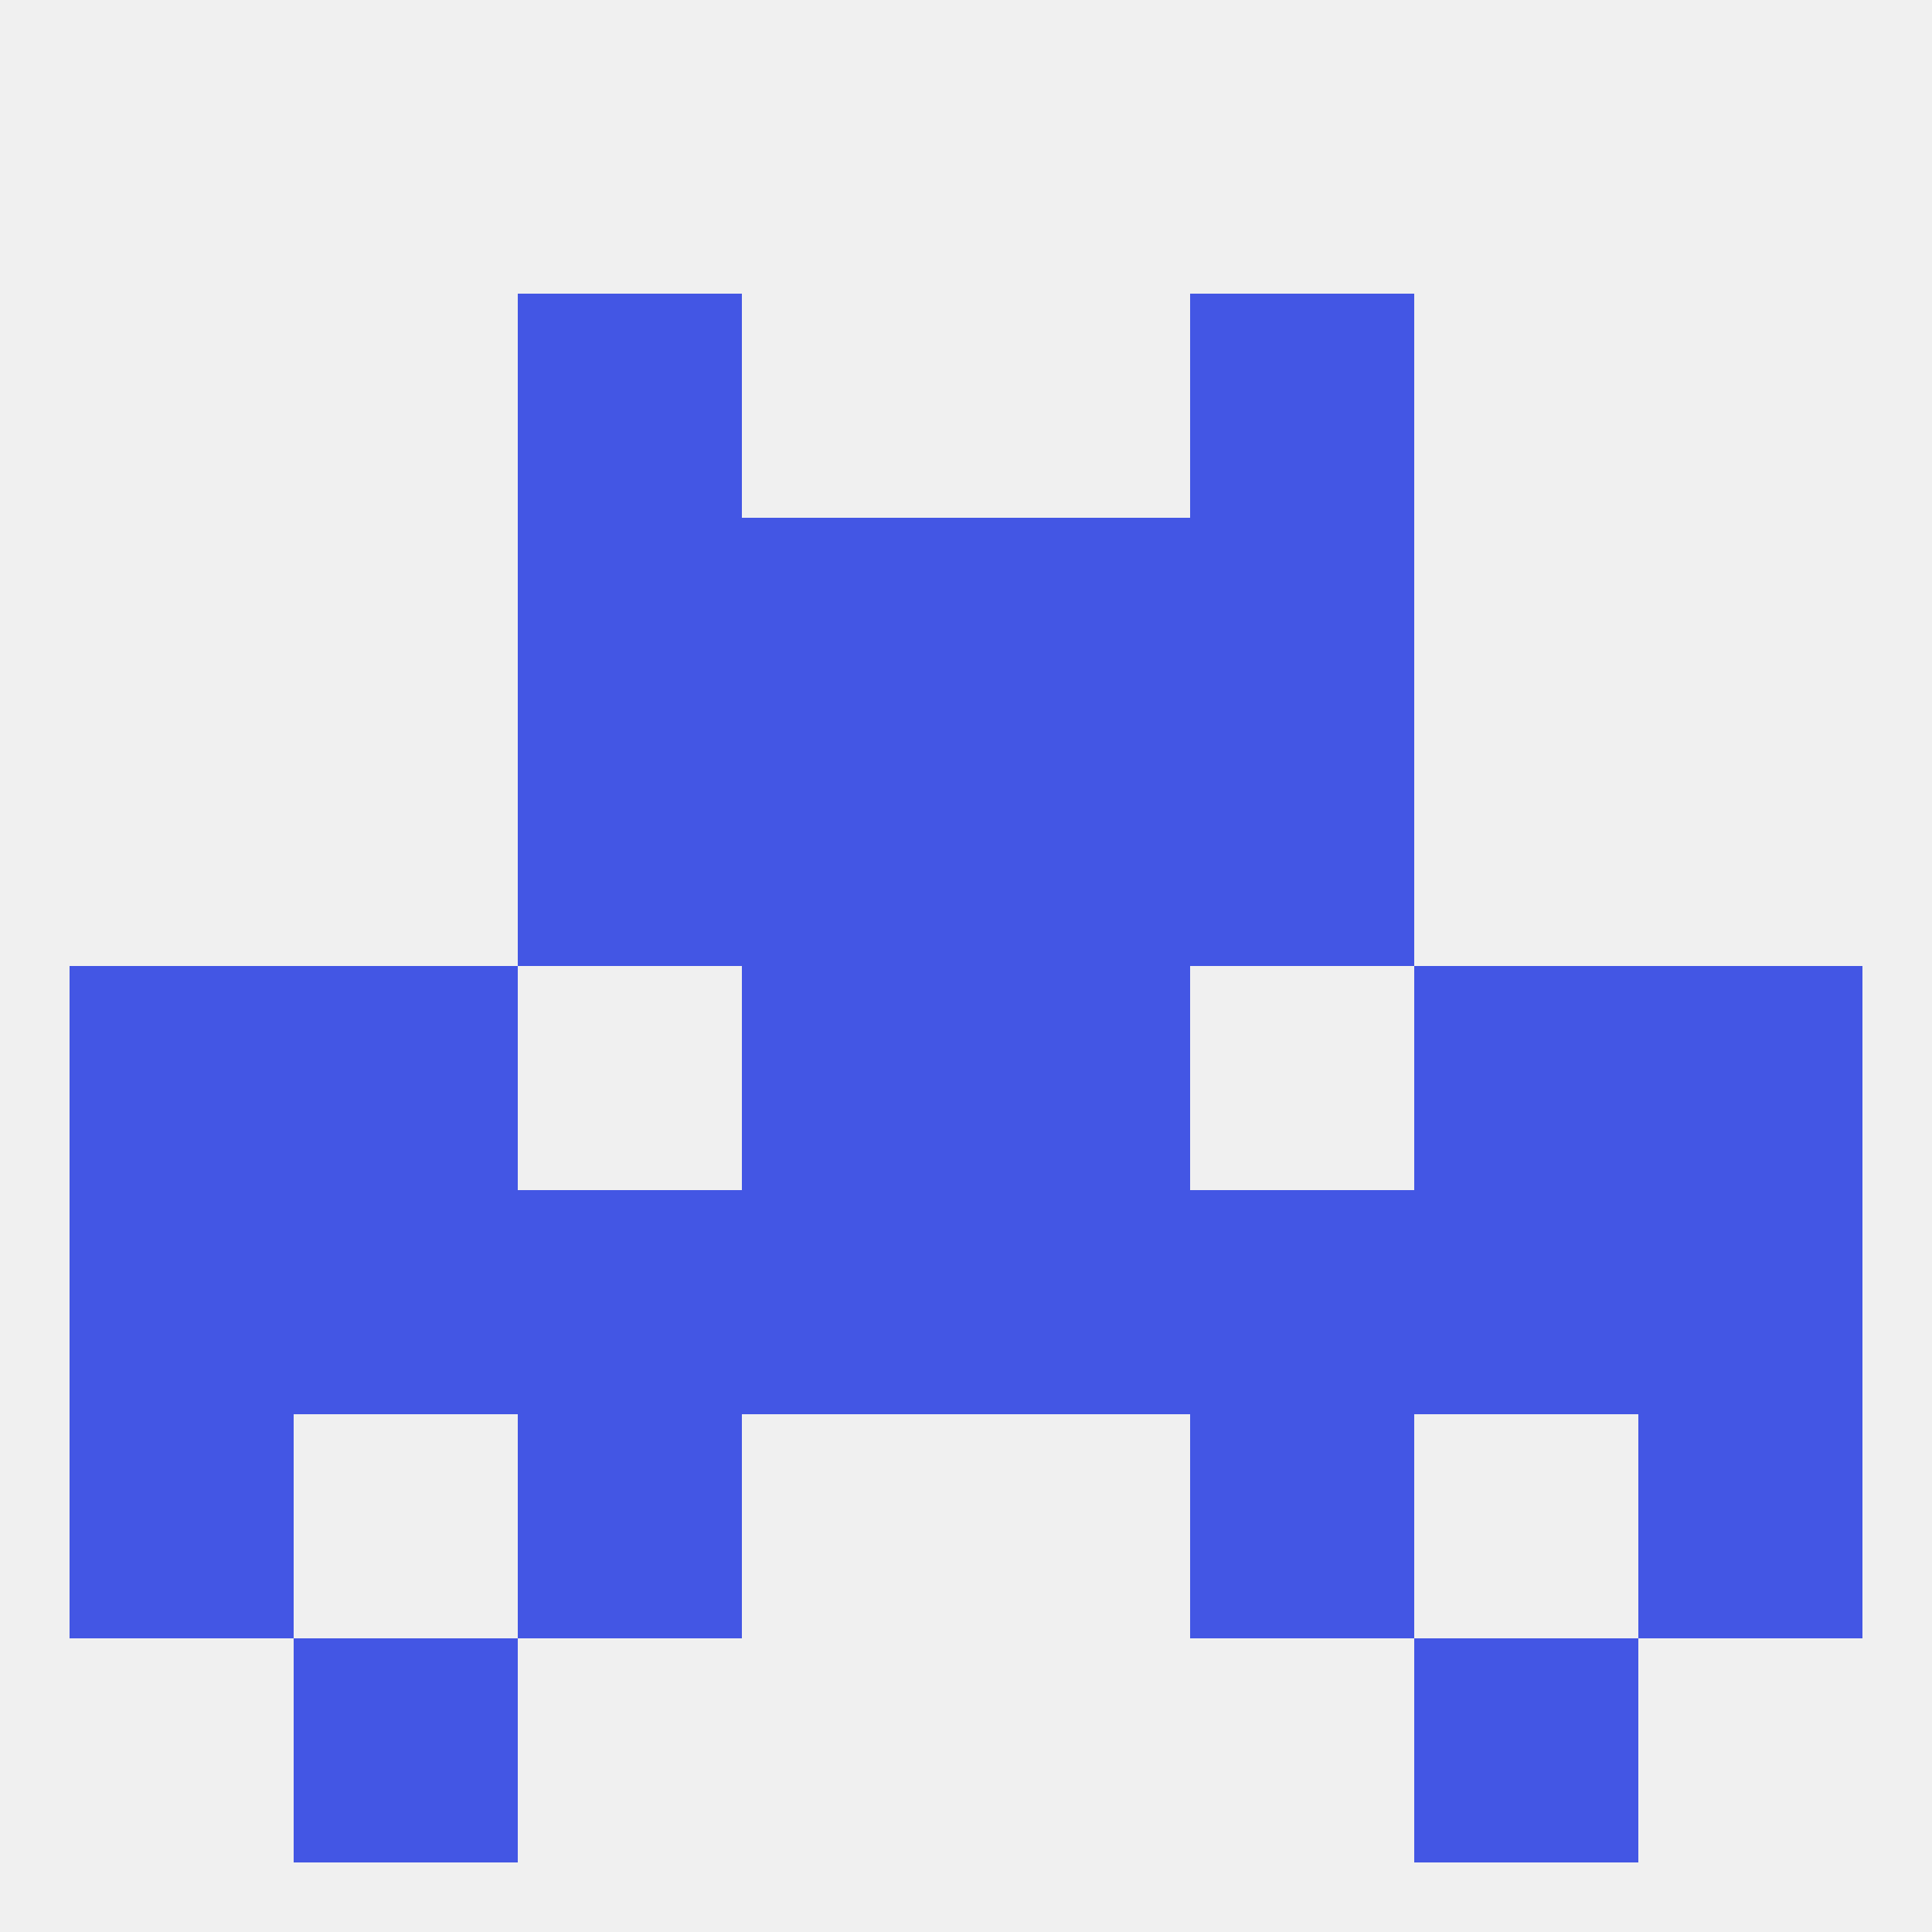 
<!--   <?xml version="1.0"?> -->
<svg version="1.1" baseprofile="full" xmlns="http://www.w3.org/2000/svg" xmlns:xlink="http://www.w3.org/1999/xlink" xmlns:ev="http://www.w3.org/2001/xml-events" width="250" height="250" viewBox="0 0 250 250" >
	<rect width="100%" height="100%" fill="rgba(240,240,240,255)"/>

	<rect x="9" y="183" width="29" height="29" fill="rgba(67,86,228,255)"/>
	<rect x="212" y="183" width="29" height="29" fill="rgba(67,86,228,255)"/>
	<rect x="67" y="183" width="29" height="29" fill="rgba(67,86,228,255)"/>
	<rect x="154" y="183" width="29" height="29" fill="rgba(67,86,228,255)"/>
	<rect x="183" y="212" width="29" height="29" fill="rgba(67,86,228,255)"/>
	<rect x="38" y="212" width="29" height="29" fill="rgba(67,86,228,255)"/>
	<rect x="38" y="125" width="29" height="29" fill="rgba(67,86,228,255)"/>
	<rect x="183" y="125" width="29" height="29" fill="rgba(67,86,228,255)"/>
	<rect x="96" y="125" width="29" height="29" fill="rgba(67,86,228,255)"/>
	<rect x="125" y="125" width="29" height="29" fill="rgba(67,86,228,255)"/>
	<rect x="9" y="125" width="29" height="29" fill="rgba(67,86,228,255)"/>
	<rect x="212" y="125" width="29" height="29" fill="rgba(67,86,228,255)"/>
	<rect x="125" y="96" width="29" height="29" fill="rgba(67,86,228,255)"/>
	<rect x="67" y="96" width="29" height="29" fill="rgba(67,86,228,255)"/>
	<rect x="154" y="96" width="29" height="29" fill="rgba(67,86,228,255)"/>
	<rect x="96" y="96" width="29" height="29" fill="rgba(67,86,228,255)"/>
	<rect x="67" y="67" width="29" height="29" fill="rgba(67,86,228,255)"/>
	<rect x="154" y="67" width="29" height="29" fill="rgba(67,86,228,255)"/>
	<rect x="96" y="67" width="29" height="29" fill="rgba(67,86,228,255)"/>
	<rect x="125" y="67" width="29" height="29" fill="rgba(67,86,228,255)"/>
	<rect x="67" y="38" width="29" height="29" fill="rgba(67,86,228,255)"/>
	<rect x="154" y="38" width="29" height="29" fill="rgba(67,86,228,255)"/>
	<rect x="9" y="154" width="29" height="29" fill="rgba(67,86,228,255)"/>
	<rect x="38" y="154" width="29" height="29" fill="rgba(67,86,228,255)"/>
	<rect x="183" y="154" width="29" height="29" fill="rgba(67,86,228,255)"/>
	<rect x="67" y="154" width="29" height="29" fill="rgba(67,86,228,255)"/>
	<rect x="154" y="154" width="29" height="29" fill="rgba(67,86,228,255)"/>
	<rect x="96" y="154" width="29" height="29" fill="rgba(67,86,228,255)"/>
	<rect x="125" y="154" width="29" height="29" fill="rgba(67,86,228,255)"/>
	<rect x="212" y="154" width="29" height="29" fill="rgba(67,86,228,255)"/>
</svg>